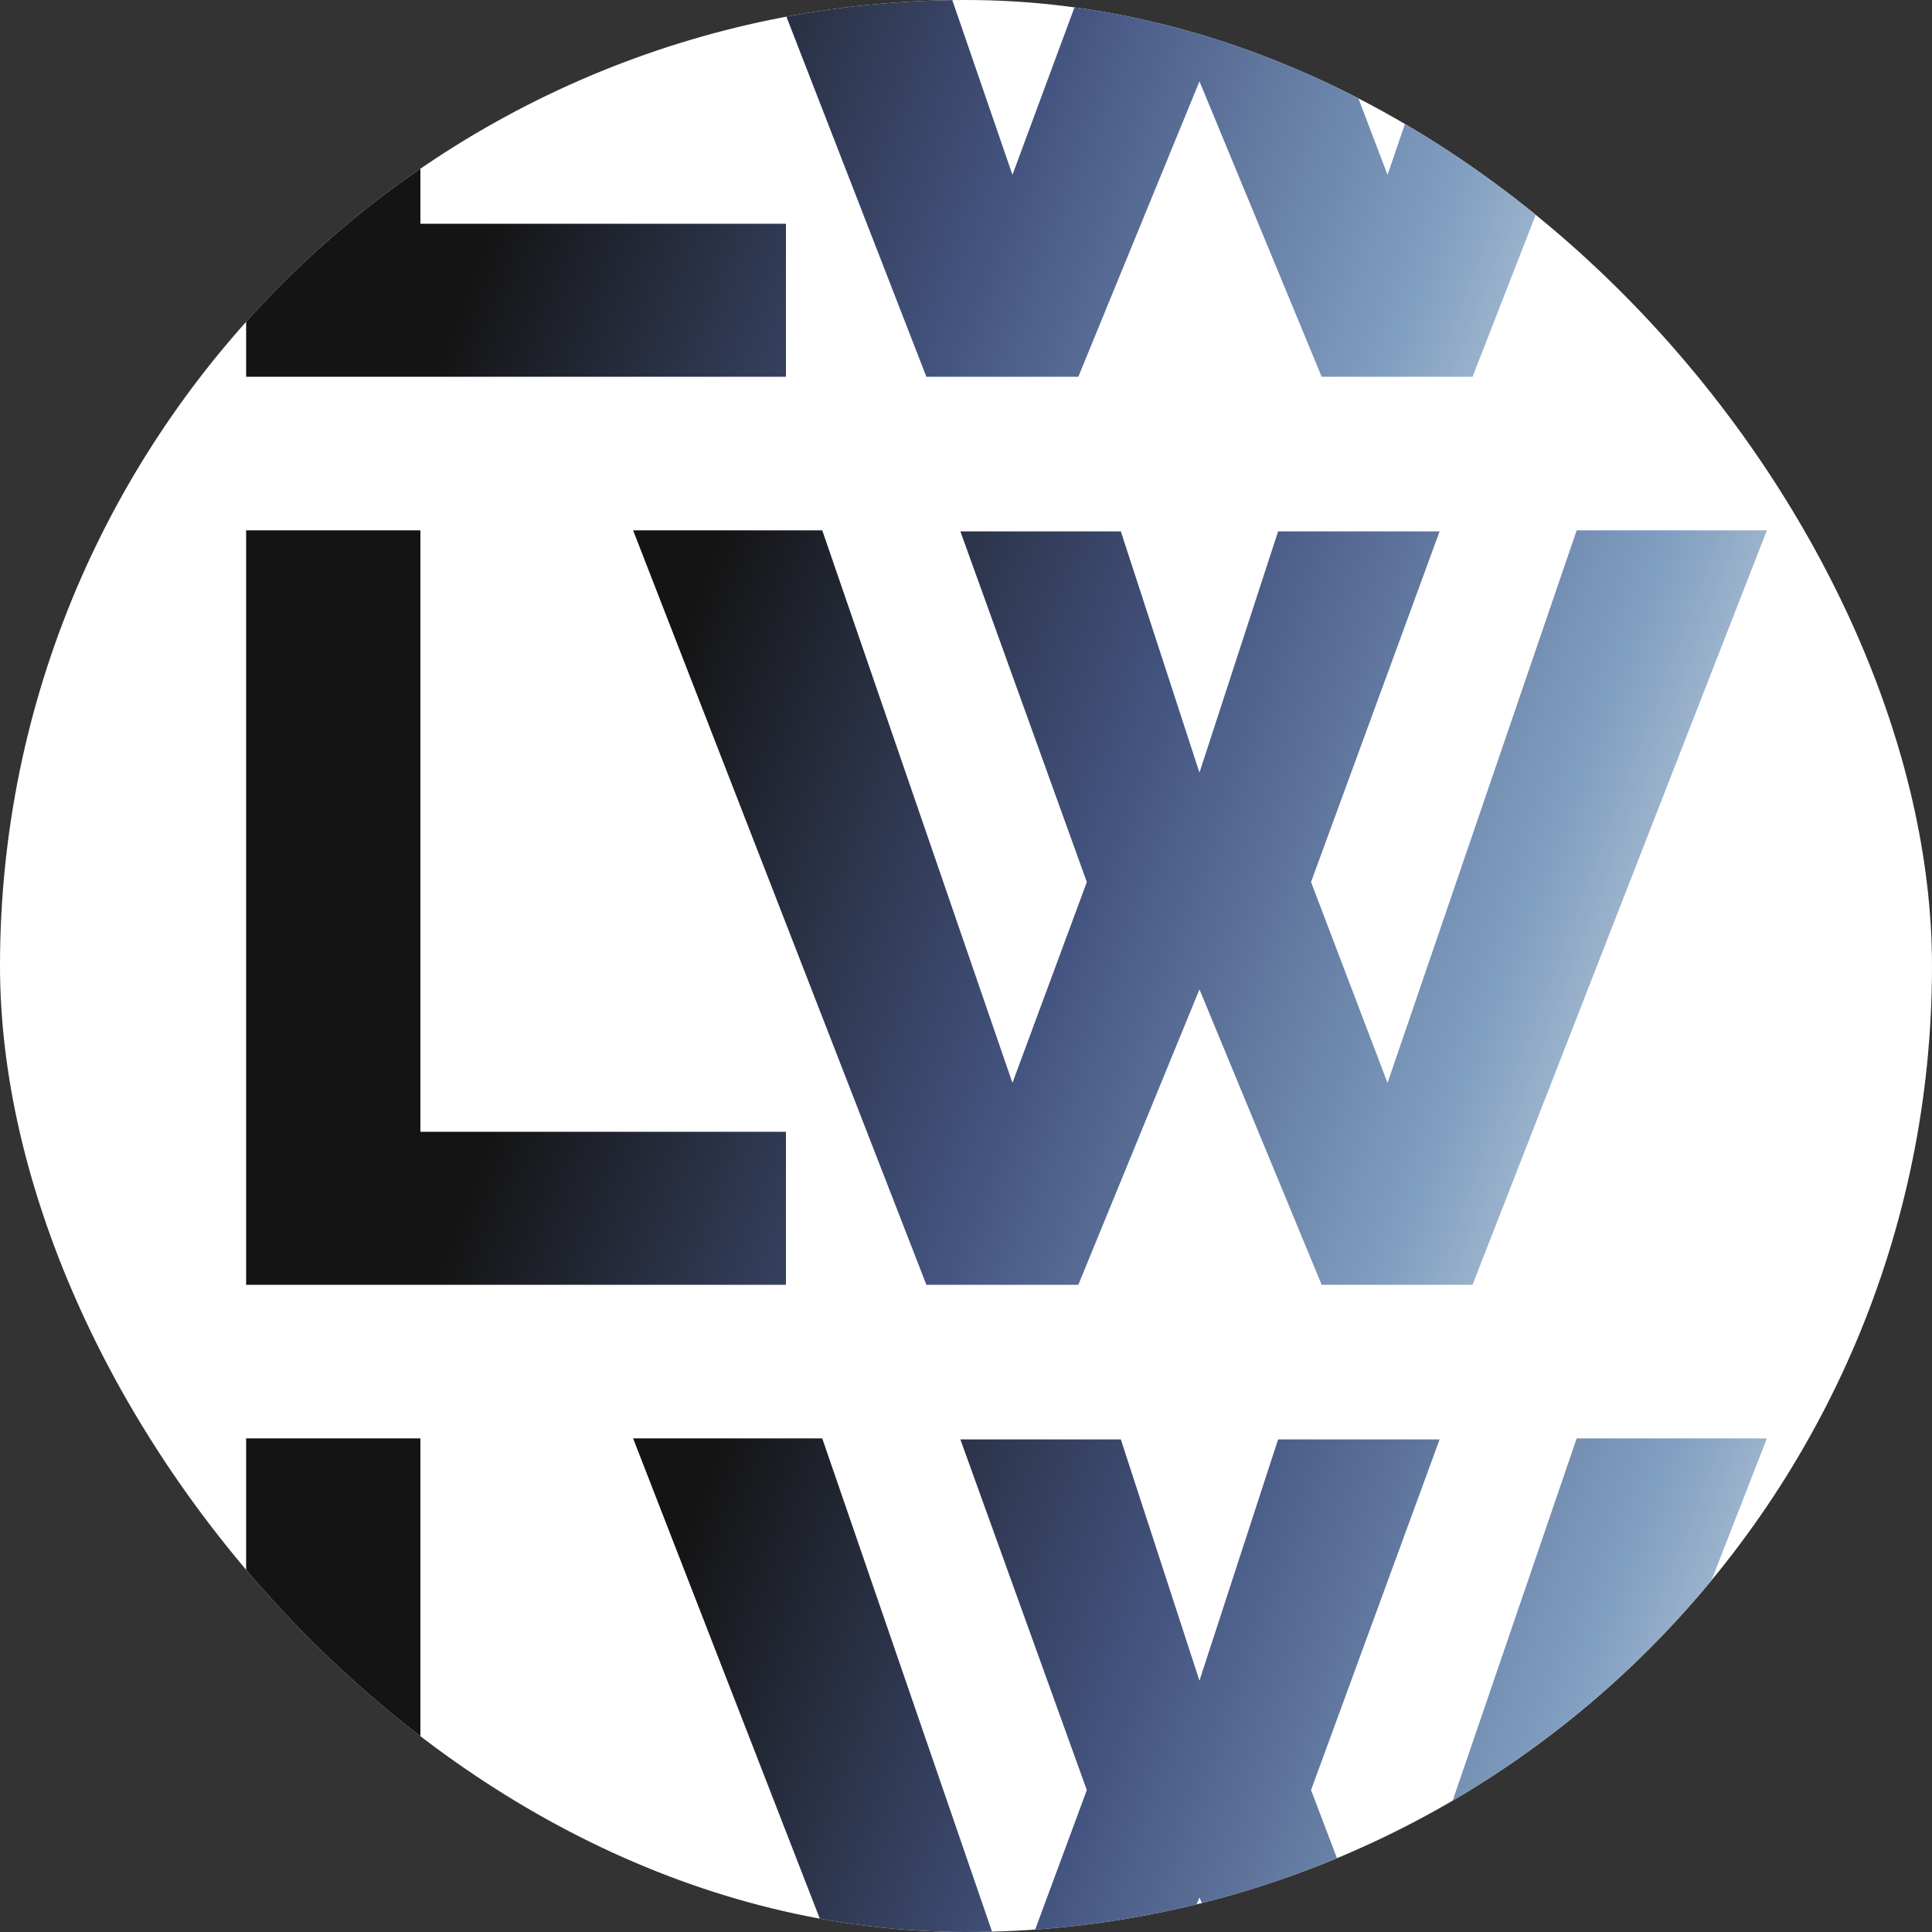 <?xml version="1.0" encoding="UTF-8"?> <svg xmlns="http://www.w3.org/2000/svg" width="200" height="200" viewBox="0 0 200 200" fill="none"><rect x="0" y="0" width="200" height="200" fill="#333333" stroke="none"/><g clip-path="url(#clip0_0_29)"><rect width="200" height="200" rx="100" fill="white"></rect><path d="M25.48 39V-39.1H43.52V23.16H81.36V39H25.48ZM99.418 -38.99H116.028L124.168 -14.02L132.308 -38.99H149.028L135.718 -2.69L143.638 18.1L163.218 -39.1H182.908L152.438 39H136.818L124.168 8.42L111.628 39H95.898L65.538 -39.1H85.118L104.808 18.1L112.508 -2.69L99.418 -38.99Z" fill="url(#paint0_linear_0_29)"></path><path d="M25.48 133V54.9H43.52V117.16H81.36V133H25.48ZM99.418 55.01H116.028L124.168 79.98L132.308 55.01H149.028L135.718 91.31L143.638 112.1L163.218 54.9H182.908L152.438 133H136.818L124.168 102.42L111.628 133H95.898L65.538 54.9H85.118L104.808 112.1L112.508 91.31L99.418 55.01Z" fill="url(#paint1_linear_0_29)"></path><path d="M25.48 227V148.9H43.52V211.16H81.36V227H25.48ZM99.418 149.01H116.028L124.168 173.98L132.308 149.01H149.028L135.718 185.31L143.638 206.1L163.218 148.9H182.908L152.438 227H136.818L124.168 196.42L111.628 227H95.898L65.538 148.9H85.118L104.808 206.1L112.508 185.31L99.418 149.01Z" fill="url(#paint2_linear_0_29)"></path></g><defs><linearGradient id="paint0_linear_0_29" x1="84.206" y1="-64" x2="206.329" y2="-17.326" gradientUnits="userSpaceOnUse"><stop stop-color="#141414"></stop><stop offset="0.378" stop-color="#455582"></stop><stop offset="0.704" stop-color="#819FC0"></stop><stop offset="1" stop-color="#EFF2F2"></stop></linearGradient><linearGradient id="paint1_linear_0_29" x1="84.206" y1="30" x2="206.329" y2="76.674" gradientUnits="userSpaceOnUse"><stop stop-color="#141414"></stop><stop offset="0.378" stop-color="#455582"></stop><stop offset="0.704" stop-color="#819FC0"></stop><stop offset="1" stop-color="#EFF2F2"></stop></linearGradient><linearGradient id="paint2_linear_0_29" x1="84.206" y1="124" x2="206.329" y2="170.674" gradientUnits="userSpaceOnUse"><stop stop-color="#141414"></stop><stop offset="0.378" stop-color="#455582"></stop><stop offset="0.704" stop-color="#819FC0"></stop><stop offset="1" stop-color="#EFF2F2"></stop></linearGradient><clipPath id="clip0_0_29"><rect width="200" height="200" rx="100" fill="white"></rect></clipPath></defs></svg> 